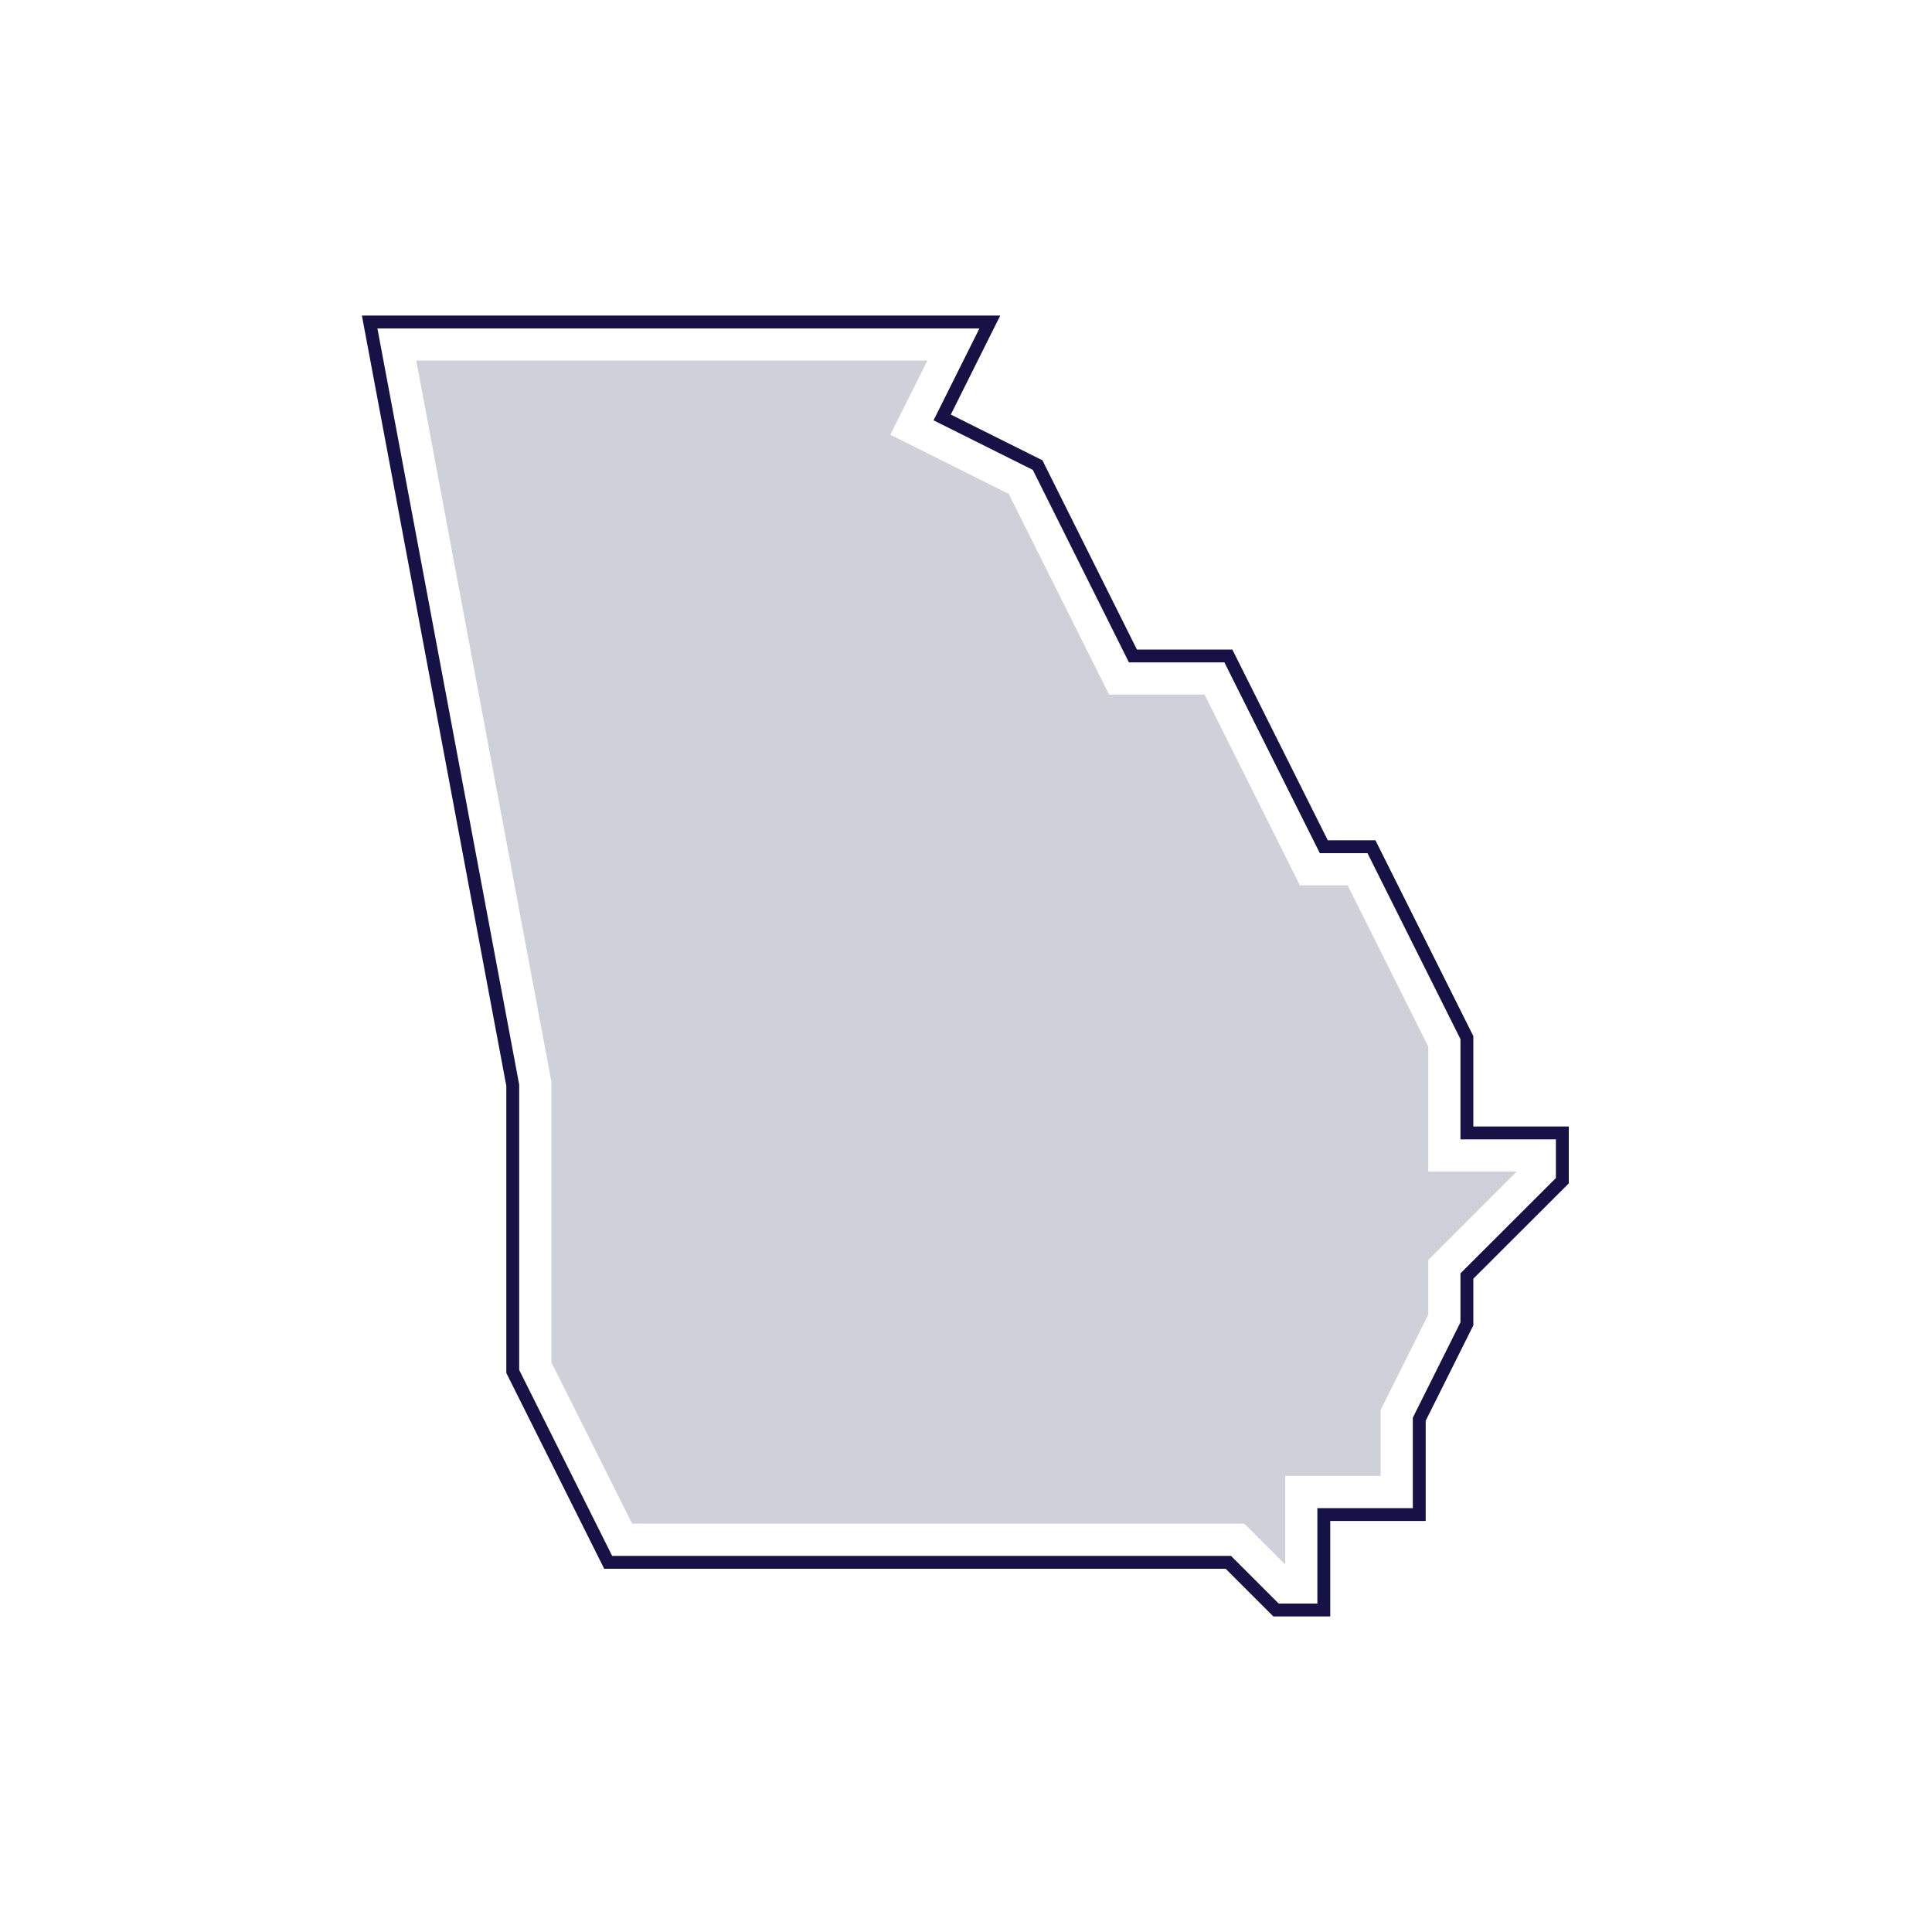 <?xml version="1.0" encoding="UTF-8"?><svg id="Layer_1" xmlns="http://www.w3.org/2000/svg" viewBox="0 0 150 150"><defs><style>.cls-1{fill:#d0d0da;}.cls-2{fill:none;stroke:#171145;stroke-miterlimit:10;}</style></defs><polygon class="cls-2" points="113.89 87.96 113.89 80.56 106.48 65.74 102.78 65.74 95.37 50.93 87.96 50.93 80.56 36.11 73.15 32.41 76.85 25 28.7 25 39.81 84.26 39.81 106.48 47.22 121.3 95.37 121.3 99.07 125 102.78 125 102.78 117.59 110.19 117.59 110.19 110.19 113.89 102.78 113.89 99.07 121.3 91.67 121.3 87.96 113.89 87.96"/><polygon class="cls-1" points="117.76 90.96 110.89 97.83 110.89 102.07 107.19 109.48 107.19 114.59 99.78 114.59 99.78 121.46 96.61 118.3 49.08 118.3 42.81 105.77 42.81 83.98 32.32 28 72 28 69.12 33.75 78.32 38.35 86.11 53.93 93.52 53.93 100.92 68.74 104.63 68.74 110.89 81.26 110.89 90.96 117.76 90.96"/></svg>